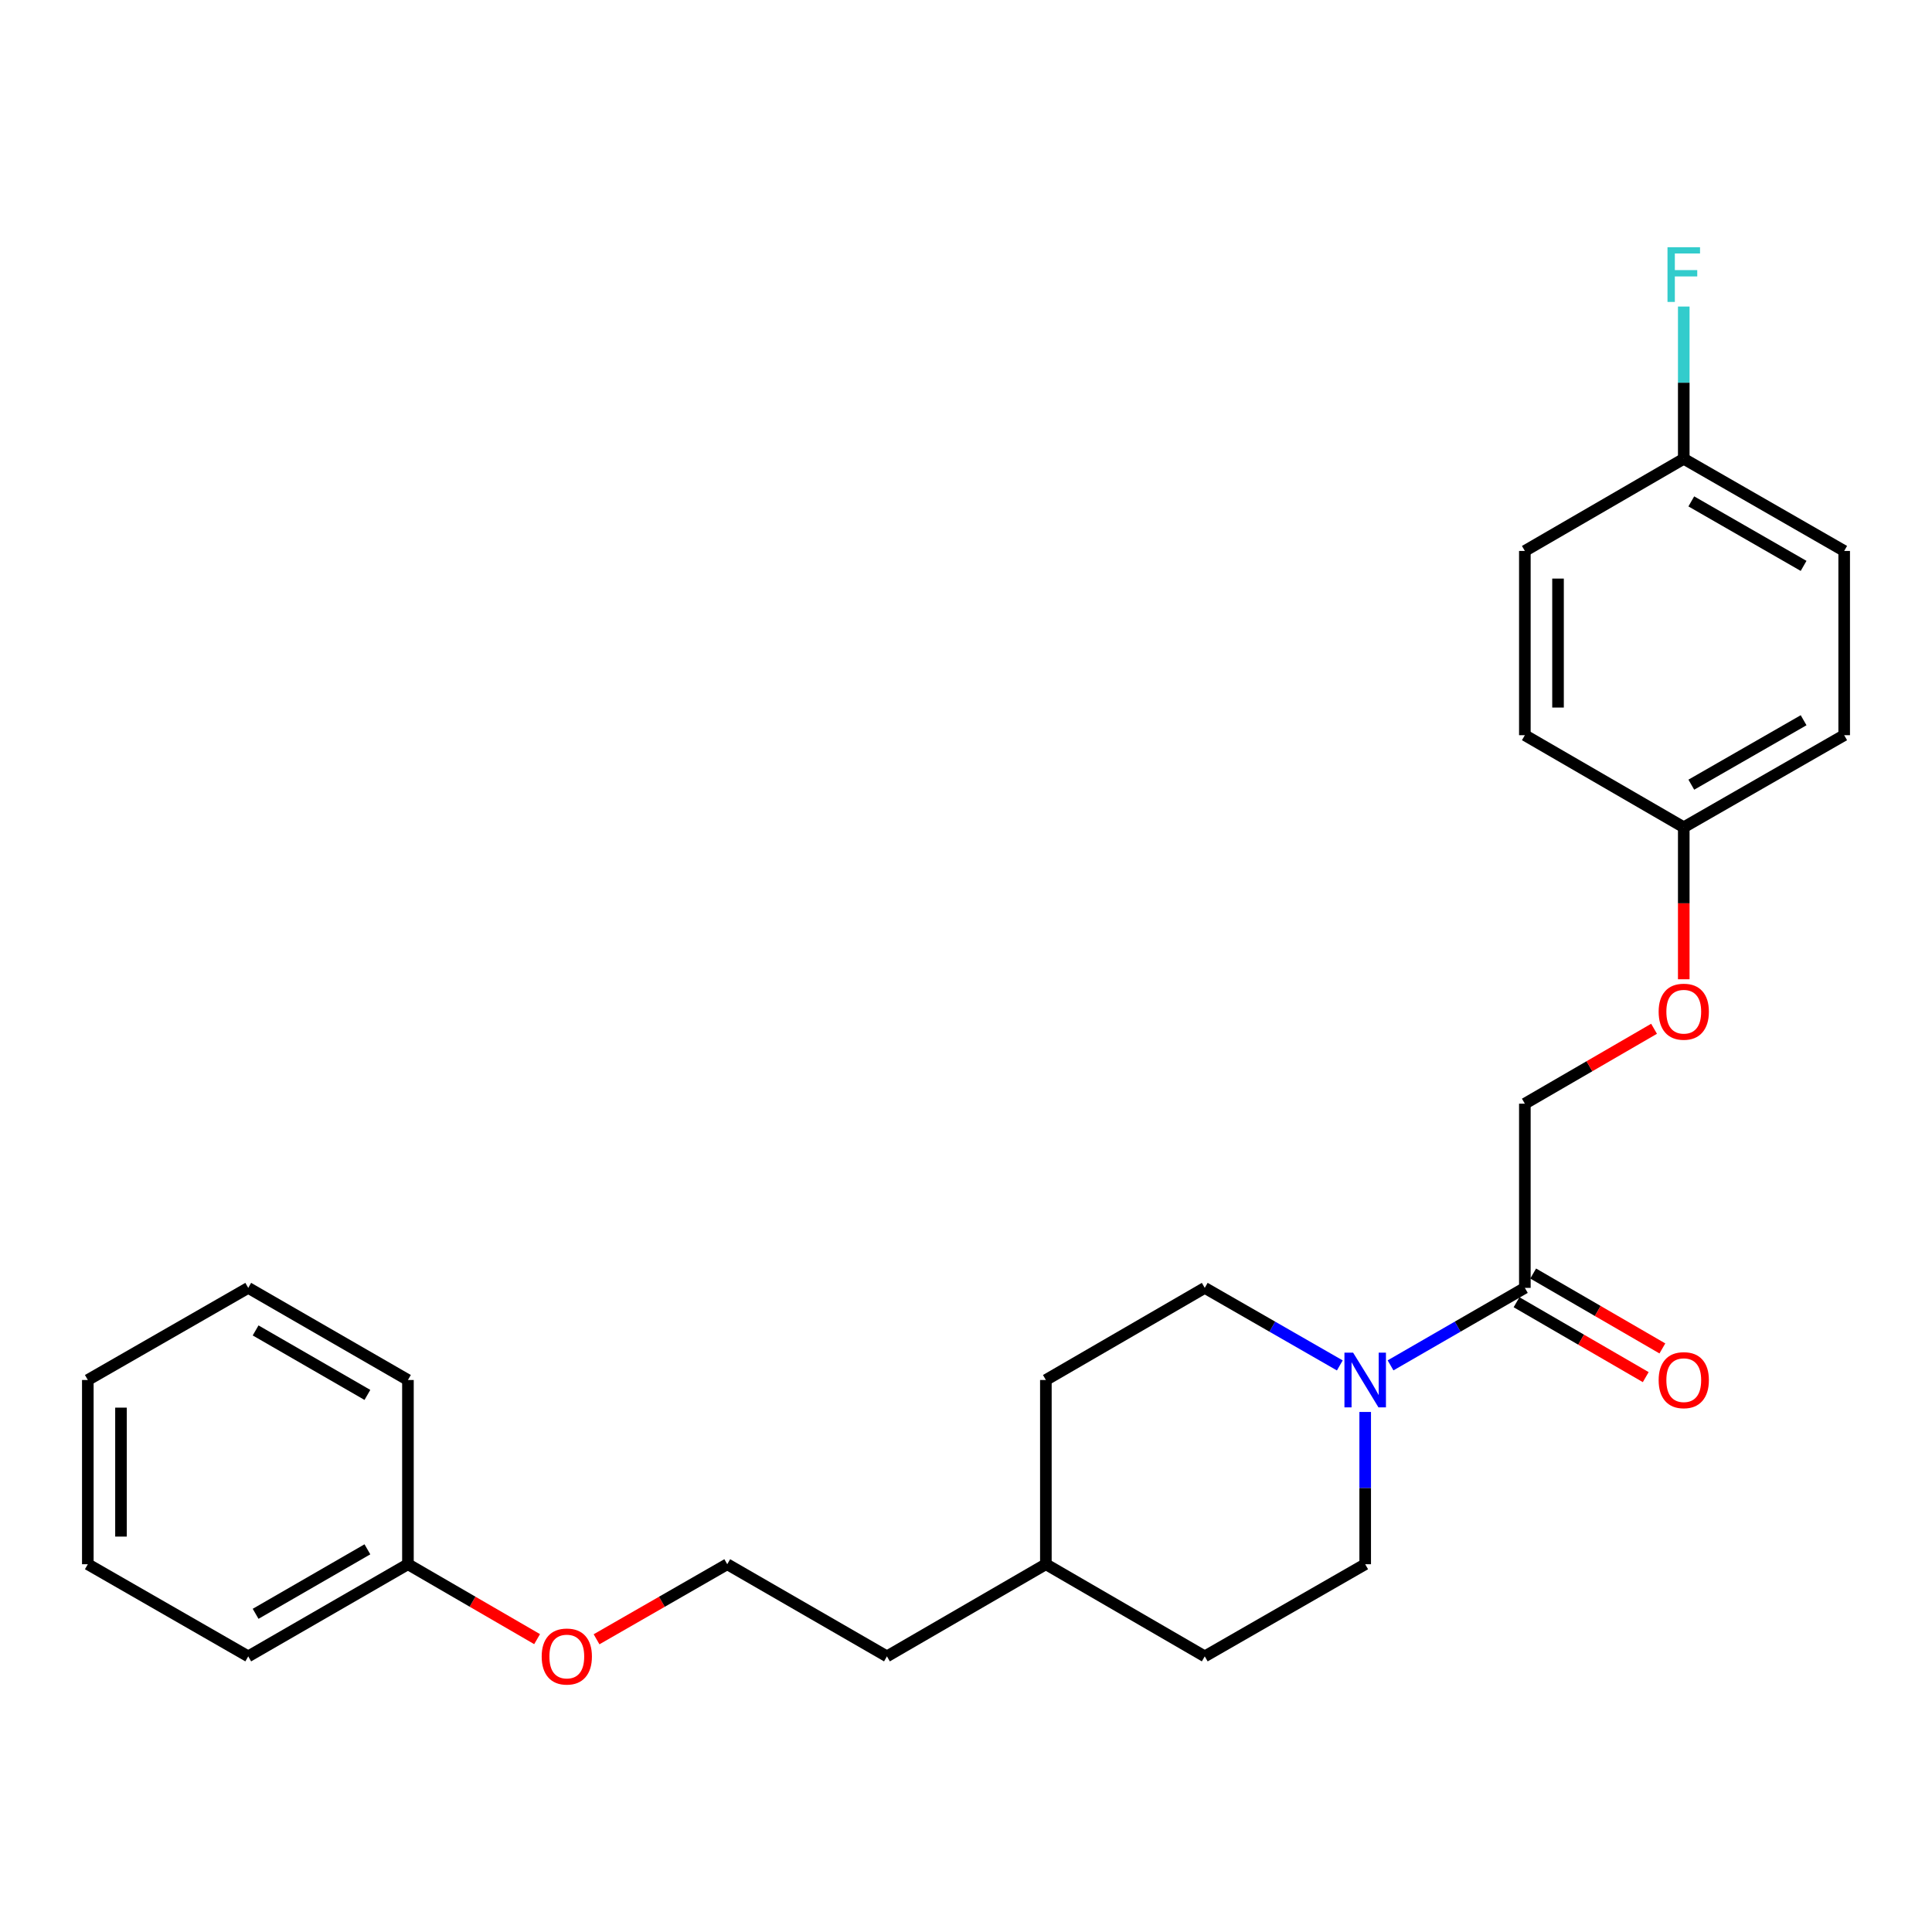 <?xml version='1.0' encoding='iso-8859-1'?>
<svg version='1.1' baseProfile='full'
              xmlns='http://www.w3.org/2000/svg'
                      xmlns:rdkit='http://www.rdkit.org/xml'
                      xmlns:xlink='http://www.w3.org/1999/xlink'
                  xml:space='preserve'
width='1000px' height='1000px' viewBox='0 0 1000 1000'>
<!-- END OF HEADER -->
<rect style='opacity:1.0;fill:#FFFFFF;stroke:none' width='1000' height='1000' x='0' y='0'> </rect>
<path class='bond-0' d='M 719.747,706.712 L 754.505,686.657' style='fill:none;fill-rule:evenodd;stroke:#0000FF;stroke-width:6px;stroke-linecap:butt;stroke-linejoin:miter;stroke-opacity:1' />
<path class='bond-0' d='M 754.505,686.657 L 789.263,666.603' style='fill:none;fill-rule:evenodd;stroke:#000000;stroke-width:6px;stroke-linecap:butt;stroke-linejoin:miter;stroke-opacity:1' />
<path class='bond-1' d='M 706.622,730.829 L 706.622,770.235' style='fill:none;fill-rule:evenodd;stroke:#0000FF;stroke-width:6px;stroke-linecap:butt;stroke-linejoin:miter;stroke-opacity:1' />
<path class='bond-1' d='M 706.622,770.235 L 706.622,809.641' style='fill:none;fill-rule:evenodd;stroke:#000000;stroke-width:6px;stroke-linecap:butt;stroke-linejoin:miter;stroke-opacity:1' />
<path class='bond-2' d='M 693.488,706.744 L 658.534,686.673' style='fill:none;fill-rule:evenodd;stroke:#0000FF;stroke-width:6px;stroke-linecap:butt;stroke-linejoin:miter;stroke-opacity:1' />
<path class='bond-2' d='M 658.534,686.673 L 623.58,666.603' style='fill:none;fill-rule:evenodd;stroke:#000000;stroke-width:6px;stroke-linecap:butt;stroke-linejoin:miter;stroke-opacity:1' />
<path class='bond-3' d='M 789.263,666.603 L 789.263,571.266' style='fill:none;fill-rule:evenodd;stroke:#000000;stroke-width:6px;stroke-linecap:butt;stroke-linejoin:miter;stroke-opacity:1' />
<path class='bond-4' d='M 784.958,674.029 L 818.394,693.414' style='fill:none;fill-rule:evenodd;stroke:#000000;stroke-width:6px;stroke-linecap:butt;stroke-linejoin:miter;stroke-opacity:1' />
<path class='bond-4' d='M 818.394,693.414 L 851.831,712.798' style='fill:none;fill-rule:evenodd;stroke:#FF0000;stroke-width:6px;stroke-linecap:butt;stroke-linejoin:miter;stroke-opacity:1' />
<path class='bond-4' d='M 793.569,659.176 L 827.005,678.56' style='fill:none;fill-rule:evenodd;stroke:#000000;stroke-width:6px;stroke-linecap:butt;stroke-linejoin:miter;stroke-opacity:1' />
<path class='bond-4' d='M 827.005,678.56 L 860.442,697.944' style='fill:none;fill-rule:evenodd;stroke:#FF0000;stroke-width:6px;stroke-linecap:butt;stroke-linejoin:miter;stroke-opacity:1' />
<path class='bond-9' d='M 706.622,809.641 L 623.58,857.333' style='fill:none;fill-rule:evenodd;stroke:#000000;stroke-width:6px;stroke-linecap:butt;stroke-linejoin:miter;stroke-opacity:1' />
<path class='bond-8' d='M 623.58,666.603 L 541.34,714.285' style='fill:none;fill-rule:evenodd;stroke:#000000;stroke-width:6px;stroke-linecap:butt;stroke-linejoin:miter;stroke-opacity:1' />
<path class='bond-5' d='M 789.263,571.266 L 822.7,551.878' style='fill:none;fill-rule:evenodd;stroke:#000000;stroke-width:6px;stroke-linecap:butt;stroke-linejoin:miter;stroke-opacity:1' />
<path class='bond-5' d='M 822.7,551.878 L 856.136,532.49' style='fill:none;fill-rule:evenodd;stroke:#FF0000;stroke-width:6px;stroke-linecap:butt;stroke-linejoin:miter;stroke-opacity:1' />
<path class='bond-6' d='M 871.513,506.869 L 871.513,467.529' style='fill:none;fill-rule:evenodd;stroke:#FF0000;stroke-width:6px;stroke-linecap:butt;stroke-linejoin:miter;stroke-opacity:1' />
<path class='bond-6' d='M 871.513,467.529 L 871.513,428.189' style='fill:none;fill-rule:evenodd;stroke:#000000;stroke-width:6px;stroke-linecap:butt;stroke-linejoin:miter;stroke-opacity:1' />
<path class='bond-11' d='M 871.513,428.189 L 789.263,380.535' style='fill:none;fill-rule:evenodd;stroke:#000000;stroke-width:6px;stroke-linecap:butt;stroke-linejoin:miter;stroke-opacity:1' />
<path class='bond-12' d='M 871.513,428.189 L 954.545,380.535' style='fill:none;fill-rule:evenodd;stroke:#000000;stroke-width:6px;stroke-linecap:butt;stroke-linejoin:miter;stroke-opacity:1' />
<path class='bond-12' d='M 875.422,406.15 L 933.544,372.792' style='fill:none;fill-rule:evenodd;stroke:#000000;stroke-width:6px;stroke-linecap:butt;stroke-linejoin:miter;stroke-opacity:1' />
<path class='bond-7' d='M 871.513,237.477 L 954.545,285.169' style='fill:none;fill-rule:evenodd;stroke:#000000;stroke-width:6px;stroke-linecap:butt;stroke-linejoin:miter;stroke-opacity:1' />
<path class='bond-7' d='M 875.417,259.519 L 933.539,292.904' style='fill:none;fill-rule:evenodd;stroke:#000000;stroke-width:6px;stroke-linecap:butt;stroke-linejoin:miter;stroke-opacity:1' />
<path class='bond-10' d='M 871.513,237.477 L 871.513,198.071' style='fill:none;fill-rule:evenodd;stroke:#000000;stroke-width:6px;stroke-linecap:butt;stroke-linejoin:miter;stroke-opacity:1' />
<path class='bond-10' d='M 871.513,198.071 L 871.513,158.665' style='fill:none;fill-rule:evenodd;stroke:#33CCCC;stroke-width:6px;stroke-linecap:butt;stroke-linejoin:miter;stroke-opacity:1' />
<path class='bond-26' d='M 871.513,237.477 L 789.263,285.169' style='fill:none;fill-rule:evenodd;stroke:#000000;stroke-width:6px;stroke-linecap:butt;stroke-linejoin:miter;stroke-opacity:1' />
<path class='bond-17' d='M 541.34,714.285 L 541.34,809.641' style='fill:none;fill-rule:evenodd;stroke:#000000;stroke-width:6px;stroke-linecap:butt;stroke-linejoin:miter;stroke-opacity:1' />
<path class='bond-25' d='M 623.58,857.333 L 541.34,809.641' style='fill:none;fill-rule:evenodd;stroke:#000000;stroke-width:6px;stroke-linecap:butt;stroke-linejoin:miter;stroke-opacity:1' />
<path class='bond-14' d='M 789.263,380.535 L 789.263,285.169' style='fill:none;fill-rule:evenodd;stroke:#000000;stroke-width:6px;stroke-linecap:butt;stroke-linejoin:miter;stroke-opacity:1' />
<path class='bond-14' d='M 806.432,366.23 L 806.432,299.474' style='fill:none;fill-rule:evenodd;stroke:#000000;stroke-width:6px;stroke-linecap:butt;stroke-linejoin:miter;stroke-opacity:1' />
<path class='bond-13' d='M 954.545,380.535 L 954.545,285.169' style='fill:none;fill-rule:evenodd;stroke:#000000;stroke-width:6px;stroke-linecap:butt;stroke-linejoin:miter;stroke-opacity:1' />
<path class='bond-15' d='M 308.772,848.492 L 342.596,829.067' style='fill:none;fill-rule:evenodd;stroke:#FF0000;stroke-width:6px;stroke-linecap:butt;stroke-linejoin:miter;stroke-opacity:1' />
<path class='bond-15' d='M 342.596,829.067 L 376.42,809.641' style='fill:none;fill-rule:evenodd;stroke:#000000;stroke-width:6px;stroke-linecap:butt;stroke-linejoin:miter;stroke-opacity:1' />
<path class='bond-16' d='M 278.002,848.415 L 244.574,829.028' style='fill:none;fill-rule:evenodd;stroke:#FF0000;stroke-width:6px;stroke-linecap:butt;stroke-linejoin:miter;stroke-opacity:1' />
<path class='bond-16' d='M 244.574,829.028 L 211.147,809.641' style='fill:none;fill-rule:evenodd;stroke:#000000;stroke-width:6px;stroke-linecap:butt;stroke-linejoin:miter;stroke-opacity:1' />
<path class='bond-20' d='M 211.147,809.641 L 128.487,857.333' style='fill:none;fill-rule:evenodd;stroke:#000000;stroke-width:6px;stroke-linecap:butt;stroke-linejoin:miter;stroke-opacity:1' />
<path class='bond-20' d='M 190.168,801.924 L 132.305,835.308' style='fill:none;fill-rule:evenodd;stroke:#000000;stroke-width:6px;stroke-linecap:butt;stroke-linejoin:miter;stroke-opacity:1' />
<path class='bond-21' d='M 211.147,809.641 L 211.147,714.285' style='fill:none;fill-rule:evenodd;stroke:#000000;stroke-width:6px;stroke-linecap:butt;stroke-linejoin:miter;stroke-opacity:1' />
<path class='bond-19' d='M 541.34,809.641 L 459.08,857.333' style='fill:none;fill-rule:evenodd;stroke:#000000;stroke-width:6px;stroke-linecap:butt;stroke-linejoin:miter;stroke-opacity:1' />
<path class='bond-18' d='M 376.42,809.641 L 459.08,857.333' style='fill:none;fill-rule:evenodd;stroke:#000000;stroke-width:6px;stroke-linecap:butt;stroke-linejoin:miter;stroke-opacity:1' />
<path class='bond-23' d='M 128.487,857.333 L 45.455,809.641' style='fill:none;fill-rule:evenodd;stroke:#000000;stroke-width:6px;stroke-linecap:butt;stroke-linejoin:miter;stroke-opacity:1' />
<path class='bond-22' d='M 211.147,714.285 L 128.487,666.603' style='fill:none;fill-rule:evenodd;stroke:#000000;stroke-width:6px;stroke-linecap:butt;stroke-linejoin:miter;stroke-opacity:1' />
<path class='bond-22' d='M 190.169,722.005 L 132.307,688.627' style='fill:none;fill-rule:evenodd;stroke:#000000;stroke-width:6px;stroke-linecap:butt;stroke-linejoin:miter;stroke-opacity:1' />
<path class='bond-24' d='M 128.487,666.603 L 45.455,714.285' style='fill:none;fill-rule:evenodd;stroke:#000000;stroke-width:6px;stroke-linecap:butt;stroke-linejoin:miter;stroke-opacity:1' />
<path class='bond-27' d='M 45.455,809.641 L 45.455,714.285' style='fill:none;fill-rule:evenodd;stroke:#000000;stroke-width:6px;stroke-linecap:butt;stroke-linejoin:miter;stroke-opacity:1' />
<path class='bond-27' d='M 62.624,795.338 L 62.624,728.589' style='fill:none;fill-rule:evenodd;stroke:#000000;stroke-width:6px;stroke-linecap:butt;stroke-linejoin:miter;stroke-opacity:1' />
<path  class='atom-0' d='M 700.362 700.125
L 709.642 715.125
Q 710.562 716.605, 712.042 719.285
Q 713.522 721.965, 713.602 722.125
L 713.602 700.125
L 717.362 700.125
L 717.362 728.445
L 713.482 728.445
L 703.522 712.045
Q 702.362 710.125, 701.122 707.925
Q 699.922 705.725, 699.562 705.045
L 699.562 728.445
L 695.882 728.445
L 695.882 700.125
L 700.362 700.125
' fill='#0000FF'/>
<path  class='atom-5' d='M 858.513 714.365
Q 858.513 707.565, 861.873 703.765
Q 865.233 699.965, 871.513 699.965
Q 877.793 699.965, 881.153 703.765
Q 884.513 707.565, 884.513 714.365
Q 884.513 721.245, 881.113 725.165
Q 877.713 729.045, 871.513 729.045
Q 865.273 729.045, 861.873 725.165
Q 858.513 721.285, 858.513 714.365
M 871.513 725.845
Q 875.833 725.845, 878.153 722.965
Q 880.513 720.045, 880.513 714.365
Q 880.513 708.805, 878.153 706.005
Q 875.833 703.165, 871.513 703.165
Q 867.193 703.165, 864.833 705.965
Q 862.513 708.765, 862.513 714.365
Q 862.513 720.085, 864.833 722.965
Q 867.193 725.845, 871.513 725.845
' fill='#FF0000'/>
<path  class='atom-6' d='M 858.513 523.653
Q 858.513 516.853, 861.873 513.053
Q 865.233 509.253, 871.513 509.253
Q 877.793 509.253, 881.153 513.053
Q 884.513 516.853, 884.513 523.653
Q 884.513 530.533, 881.113 534.453
Q 877.713 538.333, 871.513 538.333
Q 865.273 538.333, 861.873 534.453
Q 858.513 530.573, 858.513 523.653
M 871.513 535.133
Q 875.833 535.133, 878.153 532.253
Q 880.513 529.333, 880.513 523.653
Q 880.513 518.093, 878.153 515.293
Q 875.833 512.453, 871.513 512.453
Q 867.193 512.453, 864.833 515.253
Q 862.513 518.053, 862.513 523.653
Q 862.513 529.373, 864.833 532.253
Q 867.193 535.133, 871.513 535.133
' fill='#FF0000'/>
<path  class='atom-11' d='M 863.093 127.961
L 879.933 127.961
L 879.933 131.201
L 866.893 131.201
L 866.893 139.801
L 878.493 139.801
L 878.493 143.081
L 866.893 143.081
L 866.893 156.281
L 863.093 156.281
L 863.093 127.961
' fill='#33CCCC'/>
<path  class='atom-16' d='M 280.378 857.413
Q 280.378 850.613, 283.738 846.813
Q 287.098 843.013, 293.378 843.013
Q 299.658 843.013, 303.018 846.813
Q 306.378 850.613, 306.378 857.413
Q 306.378 864.293, 302.978 868.213
Q 299.578 872.093, 293.378 872.093
Q 287.138 872.093, 283.738 868.213
Q 280.378 864.333, 280.378 857.413
M 293.378 868.893
Q 297.698 868.893, 300.018 866.013
Q 302.378 863.093, 302.378 857.413
Q 302.378 851.853, 300.018 849.053
Q 297.698 846.213, 293.378 846.213
Q 289.058 846.213, 286.698 849.013
Q 284.378 851.813, 284.378 857.413
Q 284.378 863.133, 286.698 866.013
Q 289.058 868.893, 293.378 868.893
' fill='#FF0000'/>
</svg>

